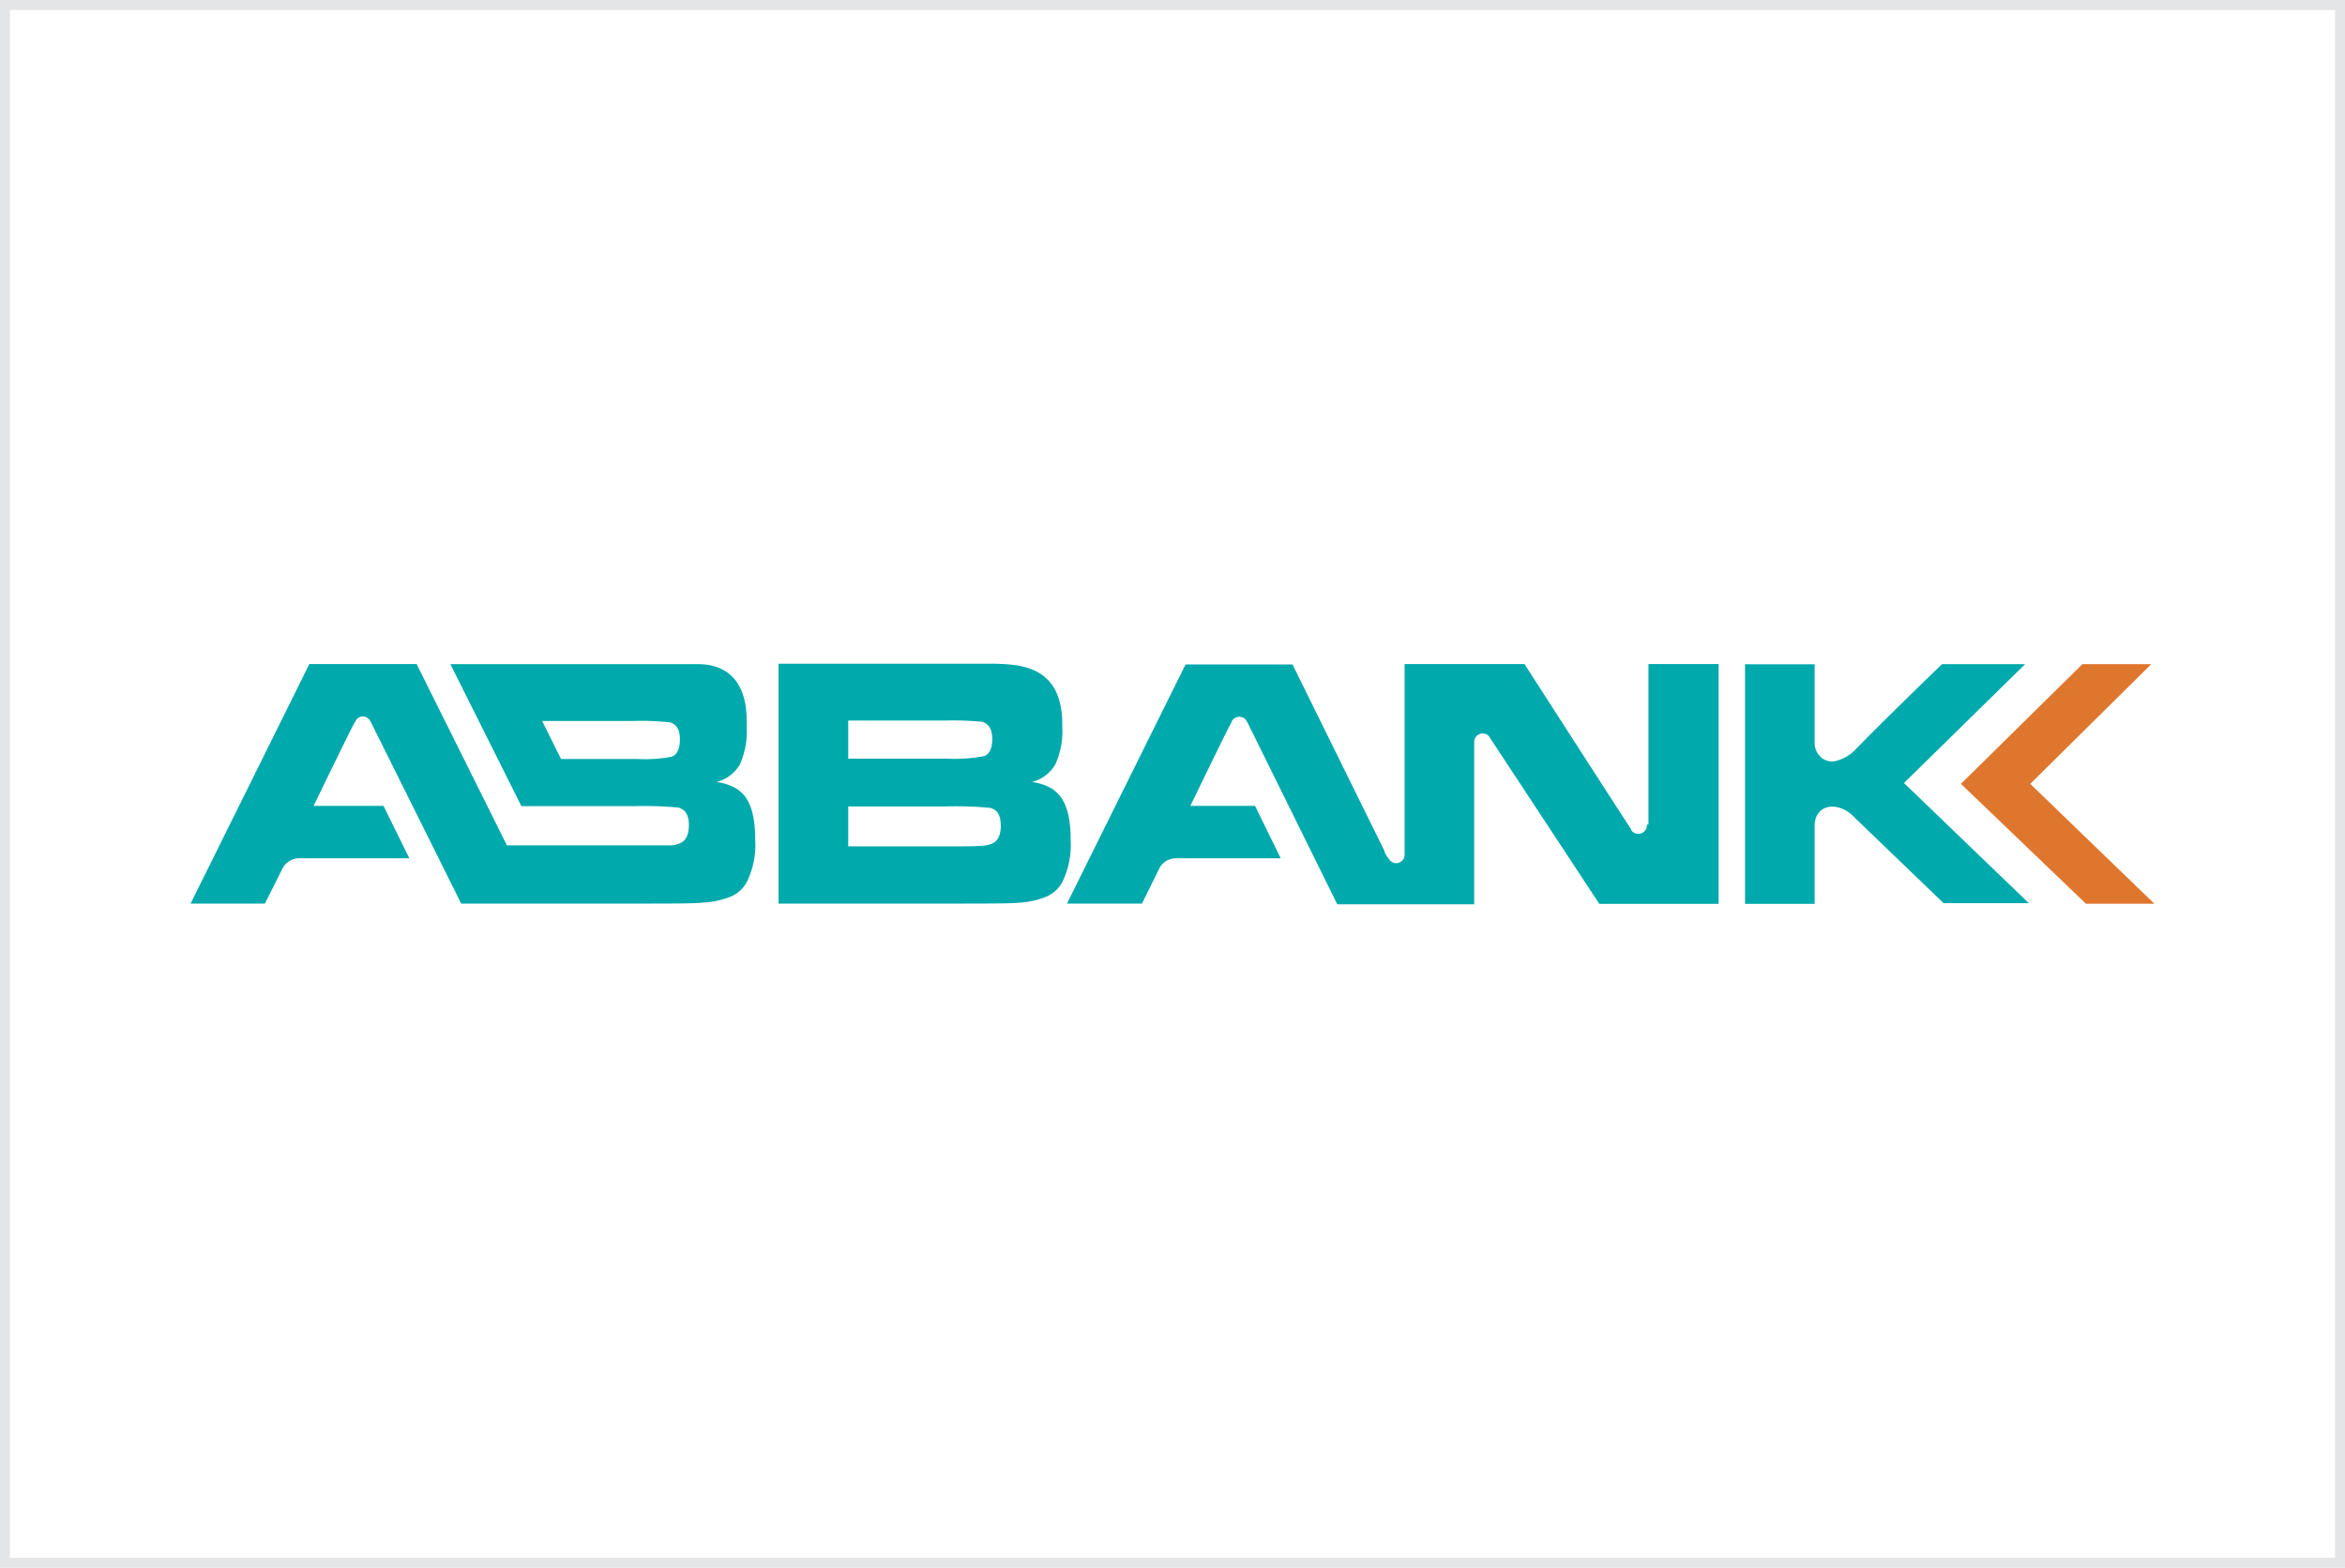 <?xml version="1.0" encoding="UTF-8"?> <svg xmlns="http://www.w3.org/2000/svg" id="Layer_1" data-name="Layer 1" viewBox="0 0 165.1 110.4"><defs><style>.cls-1{fill:none;stroke:#e4e5e6;stroke-miterlimit:10;stroke-width:0.7px;}.cls-2{fill:#df762e;}.cls-2,.cls-3{fill-rule:evenodd;}.cls-3{fill:#00a9ac;}</style></defs><title>LOGO TRANG CHU -01</title><rect class="cls-1" x="0.35" y="0.35" width="164.4" height="109.7"></rect><polygon class="cls-2" points="142.94 55.2 151.46 46.77 146.61 46.77 138.06 55.2 146.86 63.64 151.68 63.64 142.94 55.2"></polygon><path class="cls-3" d="M69.81,59.42a1.67,1.67,0,0,1-.67.13c-.27.05-1.1.05-2.54.05H59.72V56.79H66.6a25,25,0,0,1,3.11.1c.51.13.75.53.75,1.24s-.22,1.12-.65,1.29M59.72,50.74h6.85a21.59,21.59,0,0,1,2.59.09c.46.14.7.54.7,1.2s-.19,1.06-.55,1.21a11,11,0,0,1-2.74.18H59.72Zm14.49,4.89a3.6,3.6,0,0,0-1.56-.56,2.66,2.66,0,0,0,1.65-1.24,5.63,5.63,0,0,0,.49-2.66V51c0-4.1-2.94-4.21-4.77-4.26H54.81V63.63h12c2.71,0,4.32,0,4.86-.06a5.79,5.79,0,0,0,2-.43,2.3,2.3,0,0,0,1.11-1,6,6,0,0,0,.6-3c0-1.8-.39-2.94-1.18-3.49m68.38-8.88h-5.85s-4.32,4.16-6.17,6.09a3,3,0,0,1-1.23.71,1.19,1.19,0,0,1-.91-.09,1.34,1.34,0,0,1-.66-1.09s0-.29,0-.41v-5.2h-4.9V63.65h4.9V58.16c0-1.56,1.7-1.81,2.84-.56l6.24,6h6l-8.79-8.46Zm-26.52,11.3V46.76H121V63.65H112.6l-7.75-11.77,0,0a.5.5,0,0,0-.2-.17.6.6,0,0,0-.86.51v.09c0,1.29,0,11.37,0,11.37H94.15L87.84,50.9a1.65,1.65,0,0,1-.09-.16.6.6,0,0,0-1.07.16c0,.05-.05.09-.07.14-.53,1-2.8,5.71-2.8,5.71h4.55l1.81,3.69H82.75a1.3,1.3,0,0,0-1.15.76l-1.2,2.43H75.12l8.35-16.84H91s5.91,12,6.47,13.12l0,.06a2.3,2.3,0,0,0,.47.69.59.59,0,0,0,.95-.47.53.53,0,0,0,0-.13c0-.54,0-13.3,0-13.3h8.44s6.91,10.74,7.52,11.65a.25.25,0,0,0,0,.06.61.61,0,0,0,1.1-.42"></path><path class="cls-3" d="M52,55.63a3.6,3.6,0,0,0-1.56-.56,2.65,2.65,0,0,0,1.65-1.24,5.68,5.68,0,0,0,.48-2.65v-.41c0-3.47-2.11-4-3.4-4H31.71l5,10h7.94a25.16,25.16,0,0,1,3.11.1c.5.13.74.53.74,1.23s-.22,1.12-.65,1.29a1.66,1.66,0,0,1-.67.14c-.26,0-1.1,0-2.53,0H35.69L29.33,46.76H21.78L13.42,63.63h5.23l1.22-2.43A1.32,1.32,0,0,1,21,60.44h7.82L27,56.75H22.08S24.38,52,24.9,51c.05-.07.08-.14.12-.2l0,0a.57.57,0,0,1,1-.09l.06.08,6.39,12.84H44.62c2.7,0,4.3,0,4.85-.07a6,6,0,0,0,2-.43,2.28,2.28,0,0,0,1.1-1,5.9,5.9,0,0,0,.6-3c0-1.79-.38-2.93-1.17-3.48m-4.67-2.37a10.19,10.19,0,0,1-2.42.17H39.5l-1.33-2.68h6.42a18.52,18.52,0,0,1,2.59.1c.45.13.69.53.69,1.19s-.19,1.06-.55,1.22"></path></svg> 